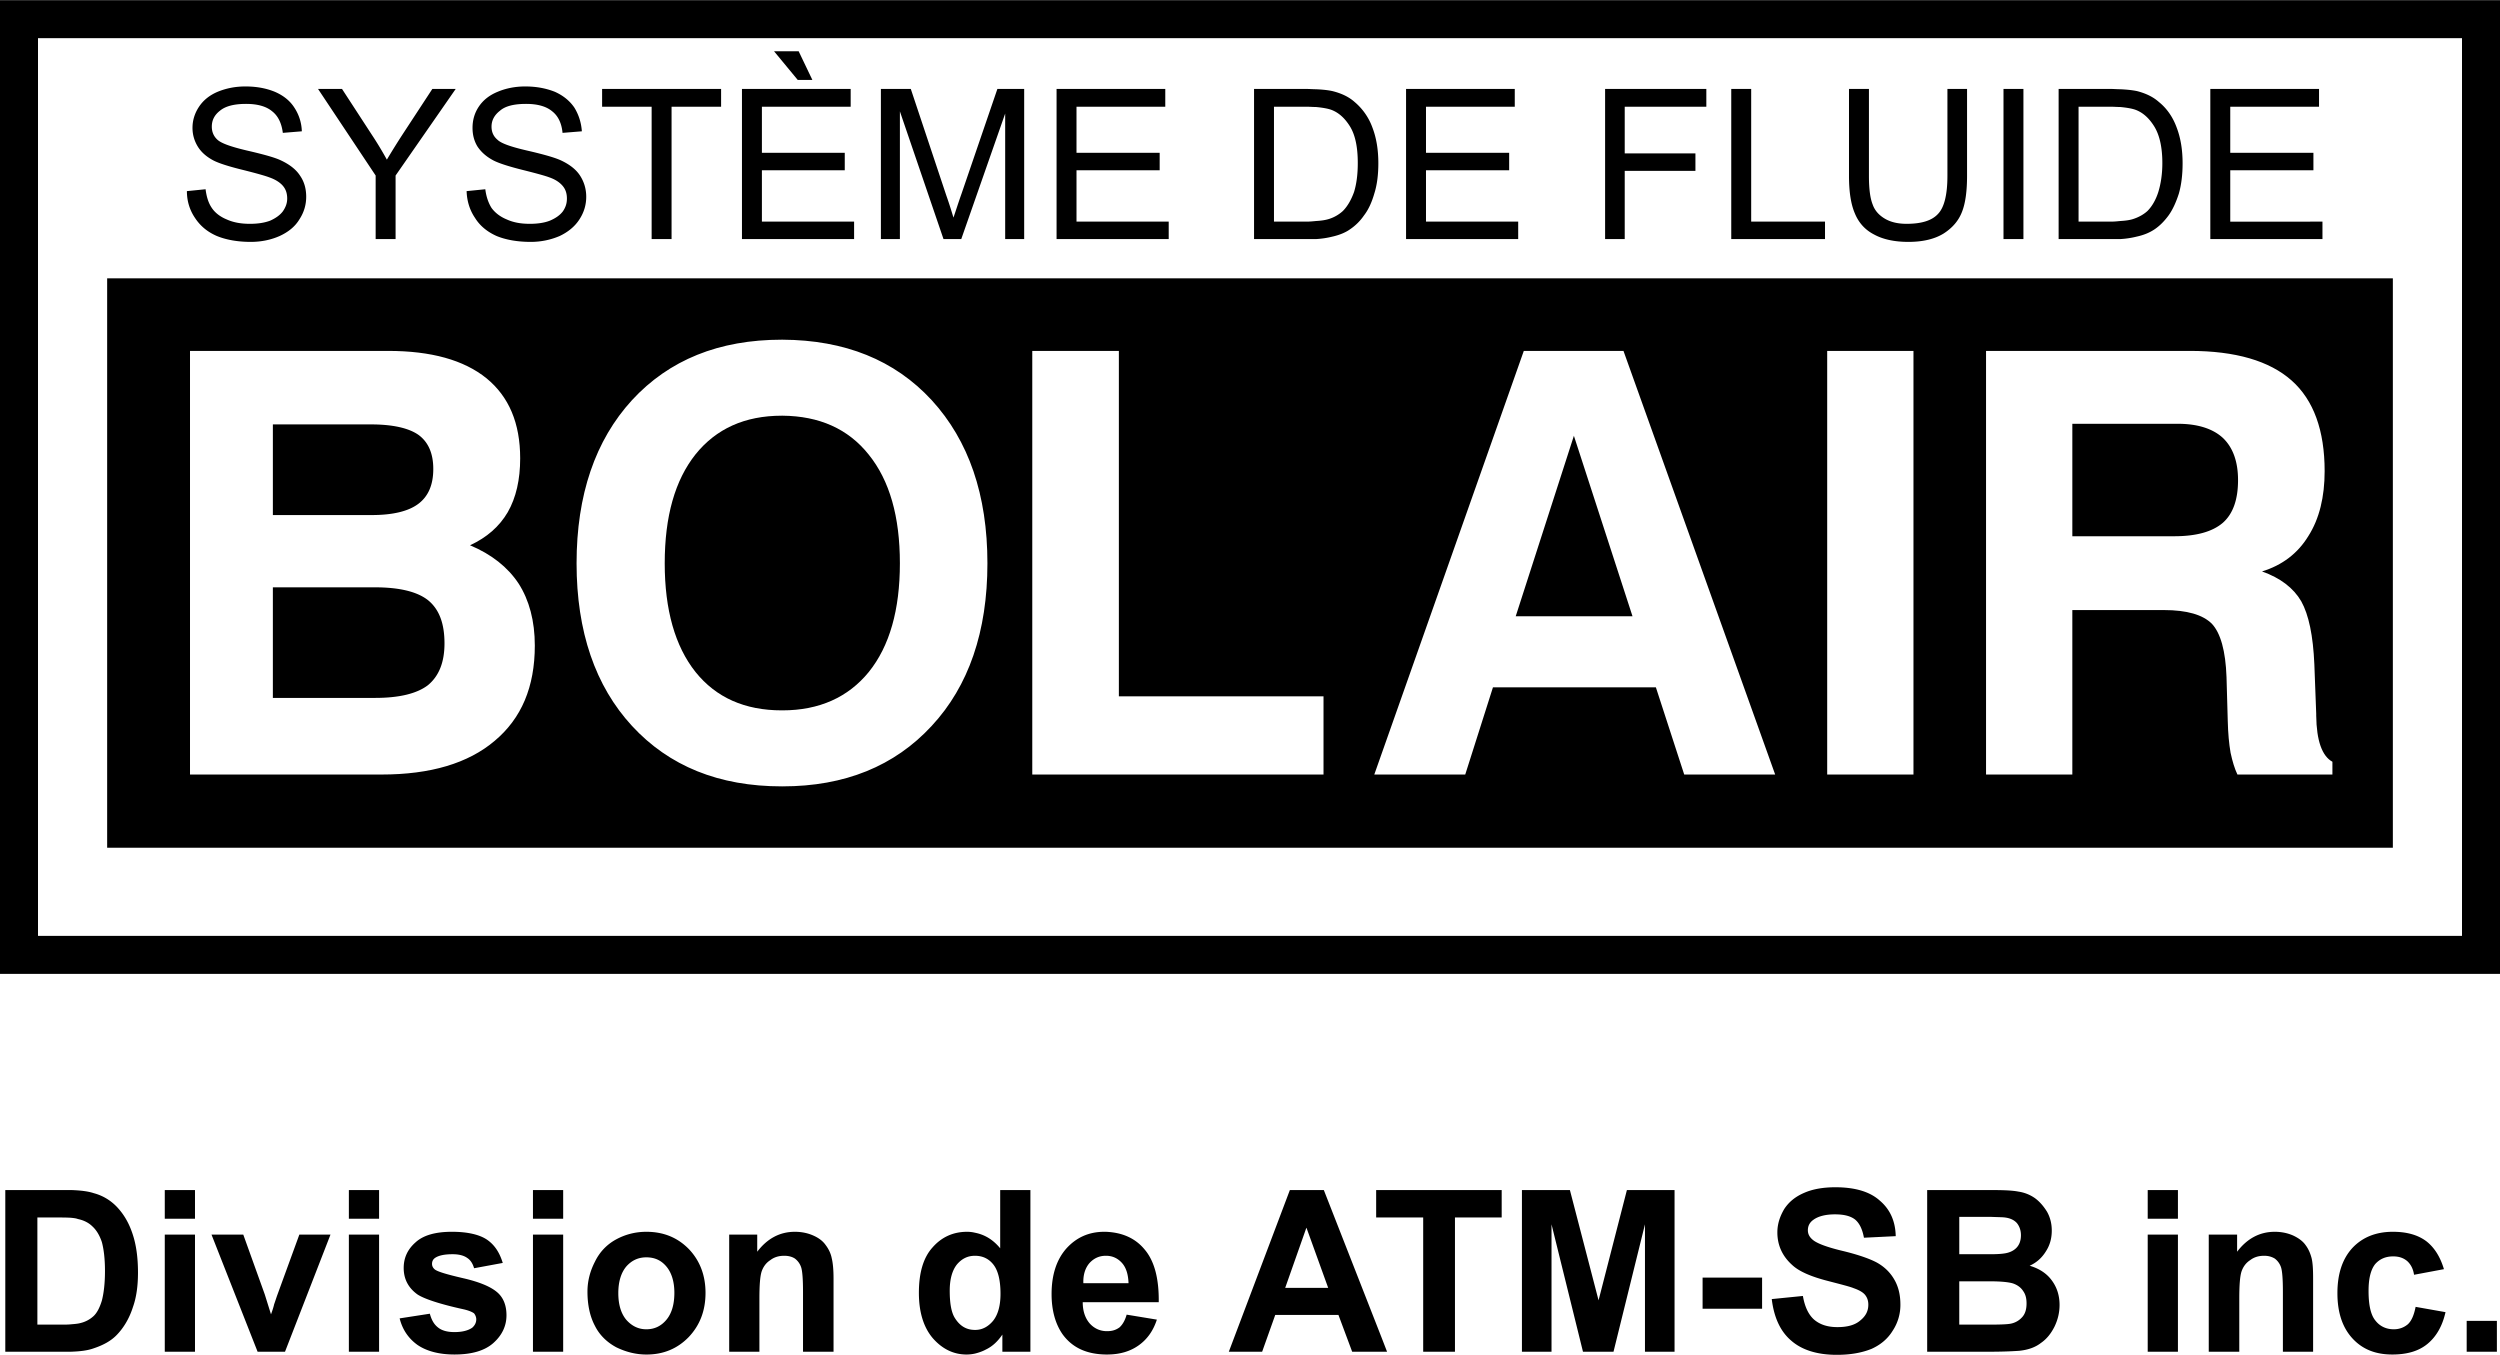 <svg xmlns="http://www.w3.org/2000/svg" width="2500" height="1355" viewBox="0 0 577.87 313.128"><path d="M176.112 39.312h19.152V35.28h-19.152V24.625h20.52V20.52h-25.129v34.704h25.921v-4.032h-21.312v-11.88zM222.264 44.712c-.864 2.448-1.44 4.32-1.872 5.544-.36-1.153-.864-2.88-1.656-5.112l-8.208-24.624h-6.912v34.704h4.392v-29.52l10.08 29.52h4.104l10.152-29.016v29.016h4.392V20.52h-6.192l-8.28 24.192zM139.176 24.625h11.448v30.599h4.607V24.625h11.449V20.52h-27.504v4.105zM64.872 37.008c-1.368-.647-3.96-1.368-7.704-2.231-3.672-.864-5.976-1.656-6.912-2.52-.864-.792-1.296-1.8-1.296-3.024 0-1.44.576-2.664 1.872-3.672 1.296-1.08 3.312-1.584 6.048-1.584 2.664 0 4.68.576 6.048 1.728 1.368 1.08 2.16 2.736 2.448 4.968l4.392-.36a10.462 10.462 0 0 0-1.728-5.472c-1.008-1.584-2.52-2.808-4.536-3.672-1.944-.792-4.176-1.224-6.768-1.224-2.376 0-4.464.432-6.408 1.224-1.872.792-3.312 1.944-4.32 3.457-1.008 1.511-1.512 3.167-1.512 4.896 0 1.583.433 3.024 1.224 4.32.792 1.295 2.016 2.376 3.672 3.24 1.295.648 3.527 1.368 6.768 2.16 3.168.792 5.184 1.368 6.12 1.728 1.44.503 2.52 1.224 3.168 2.016.648.792.936 1.728.936 2.88 0 1.08-.36 2.016-1.008 2.952-.648.864-1.656 1.584-2.952 2.16-1.368.504-2.88.72-4.68.72-1.944 0-3.744-.288-5.328-1.008-1.584-.648-2.735-1.585-3.456-2.664-.792-1.152-1.224-2.592-1.44-4.32l-4.32.432c0 2.305.648 4.393 1.872 6.192 1.224 1.872 2.88 3.24 5.04 4.176 2.088.864 4.752 1.368 7.848 1.368 2.52 0 4.752-.504 6.696-1.368 2.016-.936 3.528-2.161 4.536-3.816 1.08-1.656 1.584-3.385 1.584-5.256 0-1.8-.432-3.456-1.44-4.896-.936-1.442-2.448-2.594-4.464-3.53zM248.832 39.312h19.224V35.28h-19.224V24.625h20.52V20.52h-25.128v34.704h25.92v-4.032h-21.312v-11.88zM187.776 18.432l-3.168-6.624h-5.689l5.473 6.624h3.384zM129.6 37.008c-1.44-.647-3.959-1.368-7.704-2.231-3.744-.864-6.047-1.656-6.912-2.52-.936-.792-1.368-1.8-1.368-3.024 0-1.44.648-2.664 1.944-3.672 1.224-1.08 3.24-1.584 6.048-1.584 2.664 0 4.68.576 6.048 1.728 1.368 1.08 2.16 2.736 2.376 4.968l4.464-.36c-.144-2.016-.72-3.816-1.728-5.472-1.08-1.584-2.592-2.808-4.536-3.672-2.016-.792-4.248-1.224-6.839-1.224-2.305 0-4.464.432-6.336 1.224-1.944.792-3.384 1.944-4.393 3.457-1.008 1.511-1.439 3.167-1.439 4.896 0 1.583.359 3.024 1.151 4.32.864 1.295 2.088 2.376 3.744 3.24 1.296.648 3.528 1.368 6.696 2.16 3.168.792 5.256 1.368 6.192 1.728 1.44.503 2.448 1.224 3.096 2.016s.936 1.728.936 2.88c0 1.08-.288 2.016-.936 2.952-.648.864-1.656 1.584-3.024 2.16-1.296.504-2.88.72-4.608.72-2.016 0-3.744-.288-5.328-1.008-1.584-.648-2.736-1.585-3.528-2.664-.72-1.152-1.224-2.592-1.44-4.32l-4.32.432c.072 2.305.72 4.393 1.944 6.192 1.152 1.872 2.88 3.24 4.968 4.176 2.088.864 4.752 1.368 7.92 1.368 2.448 0 4.68-.504 6.696-1.368 1.944-.936 3.456-2.161 4.536-3.816 1.08-1.656 1.584-3.385 1.584-5.256 0-1.8-.504-3.456-1.44-4.896-.937-1.442-2.448-2.594-4.464-3.53zM93.24 30.744a172.754 172.754 0 0 0-3.816 6.12 83.816 83.816 0 0 0-3.528-5.832l-6.84-10.512h-5.544l13.319 20.016v14.688h4.608V40.536l13.896-20.016h-5.4L93.24 30.744zM313.127 23.544c-1.367-1.224-3.096-2.016-5.111-2.52-.936-.216-2.232-.36-3.816-.433-.721 0-1.512-.072-2.377-.072h-11.951v34.704H304.2a20.23 20.23 0 0 0 3.816-.576c1.584-.36 3.023-.936 4.104-1.728a12.031 12.031 0 0 0 3.168-3.168c1.008-1.296 1.801-3.024 2.377-5.04.646-2.017.936-4.392.936-6.984 0-3.096-.432-5.833-1.369-8.28a13.896 13.896 0 0 0-4.105-5.903zm-.145 20.808c-.646 1.8-1.512 3.312-2.592 4.392a8.557 8.557 0 0 1-3.096 1.8c-.863.288-1.871.432-3.096.504-.721.072-1.439.144-2.305.144h-7.416V24.625h7.344c.865 0 1.656.071 2.377.071 1.512.145 2.736.36 3.527.648 1.729.648 3.168 1.944 4.393 3.96 1.152 1.944 1.729 4.681 1.729 8.353.001 2.591-.288 4.823-.865 6.695zM463.104 55.224h4.607V20.52h-4.607v34.704zM450.143 40.608c0 4.319-.719 7.272-2.16 8.784-1.439 1.584-3.887 2.304-7.271 2.304-1.943 0-3.6-.36-4.969-1.152-1.367-.792-2.375-1.872-2.879-3.312-.576-1.44-.863-3.6-.863-6.624V20.52h-4.609v20.088c0 3.672.432 6.552 1.369 8.712.863 2.088 2.303 3.744 4.391 4.824 2.088 1.152 4.752 1.728 7.992 1.728 3.312 0 6.049-.648 8.137-1.944 2.016-1.295 3.455-2.952 4.248-5.04.791-2.016 1.152-4.823 1.152-8.279V20.52h-4.537v20.088h-.001zM515.52 51.192v-11.88h19.222V35.28H515.52V24.625h20.519V20.52H510.91v34.704h25.922v-4.032H515.52zM499.031 23.544c-1.367-1.224-3.096-2.016-5.041-2.52-1.008-.216-2.303-.36-3.887-.433-.721 0-1.512-.072-2.305-.072h-11.951v34.704h14.256a20.23 20.23 0 0 0 3.816-.576c1.654-.36 3.023-.936 4.176-1.728s2.16-1.8 3.168-3.168c.936-1.296 1.727-3.024 2.375-5.04.576-2.017.865-4.392.865-6.984 0-3.096-.434-5.833-1.369-8.28-.863-2.375-2.232-4.391-4.103-5.903zm-.144 20.808c-.576 1.8-1.439 3.312-2.52 4.392-.793.72-1.871 1.368-3.168 1.8-.793.288-1.873.432-3.096.504-.721.072-1.439.144-2.232.144h-7.416V24.625h7.271c.865 0 1.656.071 2.377.071 1.512.145 2.736.36 3.527.648 1.729.648 3.168 1.944 4.393 3.96 1.152 1.944 1.799 4.681 1.799 8.353 0 2.591-.359 4.823-.935 6.695zM329.615 39.312h19.225V35.28h-19.225V24.625h20.52V20.52h-25.127v34.704h25.92v-4.032h-21.313v-11.88zM404.783 20.52h-4.607v34.704h21.672v-4.032h-17.065V20.52zM371.016 55.224h4.535V39.456h16.344v-4.032h-16.344V24.625h18.865V20.52h-23.4v34.704zM149.4 284.688c-2.592 0-4.968.648-7.056 1.8-2.088 1.152-3.744 2.881-4.824 5.112-1.152 2.232-1.728 4.536-1.728 6.912 0 3.096.576 5.76 1.728 7.92 1.08 2.16 2.808 3.816 4.968 4.968 2.232 1.08 4.536 1.656 6.912 1.656h.072c3.888 0 7.128-1.368 9.72-4.032 2.592-2.735 3.888-6.12 3.888-10.224 0-4.032-1.296-7.416-3.816-10.08-2.592-2.664-5.832-4.032-9.864-4.032zm4.608 20.375c-1.224 1.44-2.736 2.16-4.608 2.16-1.8 0-3.312-.72-4.608-2.16-1.224-1.439-1.872-3.527-1.872-6.191s.648-4.752 1.872-6.192c1.296-1.439 2.808-2.088 4.608-2.088 1.872 0 3.384.648 4.608 2.088 1.224 1.44 1.873 3.528 1.873 6.12-.001 2.736-.65 4.824-1.873 6.263zM190.872 287.784c-.648-.937-1.584-1.656-2.88-2.232s-2.736-.864-4.248-.864c-3.528 0-6.408 1.584-8.712 4.608v-3.96h-6.48v27.072h6.984v-12.24c0-3.024.145-5.112.504-6.265.36-1.079 1.008-2.016 2.016-2.663.936-.721 2.016-1.009 3.24-1.009.936 0 1.801.217 2.448.648a4.166 4.166 0 0 1 1.44 2.016c.288.864.432 2.809.432 5.688v13.824h7.056V295.56c0-2.088-.144-3.672-.432-4.824-.216-1.08-.72-2.089-1.368-2.952zM123.192 281.664h6.984v-6.624h-6.984v6.624zM80.64 312.408h6.984v-27.072H80.64v27.072zM38.087 312.408h6.985v-27.072h-6.985v27.072zM123.192 312.408h6.984v-27.072h-6.984v27.072zM27.216 279.144c-1.512-1.656-3.384-2.808-5.544-3.384-1.296-.432-3.024-.648-5.256-.72H1.224v37.368h15.192c2.16-.072 3.889-.288 5.256-.792 2.16-.721 3.888-1.656 5.184-2.952 1.657-1.656 3.024-3.889 3.888-6.624.792-2.232 1.152-4.896 1.152-7.92 0-3.528-.432-6.48-1.224-8.856-.793-2.449-1.944-4.464-3.456-6.12zM23.543 300.6c-.504 1.656-1.151 2.88-1.943 3.601a6.76 6.76 0 0 1-3.024 1.584c-.504.144-1.224.216-2.16.287-.648.072-1.439.072-2.304.072H8.64v-24.768h3.312c1.872 0 3.384 0 4.464.072.72.071 1.225.144 1.584.287 1.368.288 2.52.864 3.384 1.729.936.864 1.656 2.088 2.16 3.6.433 1.584.721 3.816.721 6.696s-.289 5.183-.722 6.84zM38.087 281.664h6.985v-6.624h-6.985v6.624zM80.64 281.664h6.984v-6.624H80.64v6.624zM114.912 298.656c-1.512-1.297-4.104-2.377-7.848-3.24-3.744-.864-5.904-1.513-6.551-2.017-.433-.359-.648-.792-.648-1.296 0-.576.216-1.08.792-1.439.792-.504 2.088-.792 3.96-.792 1.44 0 2.592.288 3.384.863.792.505 1.296 1.368 1.584 2.376l6.624-1.224c-.72-2.376-1.872-4.176-3.672-5.4-1.728-1.151-4.464-1.8-8.064-1.8-3.816 0-6.624.792-8.424 2.448-1.8 1.584-2.736 3.528-2.736 5.904 0 2.592 1.081 4.607 3.168 6.12 1.512 1.008 5.112 2.231 10.728 3.456 1.225.287 2.017.647 2.376.936.288.36.504.864.504 1.368 0 .792-.36 1.439-.936 1.943-.936.648-2.304 1.009-4.104 1.009-1.656 0-2.952-.36-3.816-1.08-.936-.721-1.512-1.8-1.872-3.168l-6.984 1.08c.648 2.592 2.017 4.607 4.104 6.12 2.088 1.439 4.968 2.231 8.568 2.231 3.96 0 6.984-.864 9-2.664 2.016-1.8 3.024-3.96 3.024-6.408-.001-2.302-.721-4.102-2.161-5.326zM64.152 299.16c-.288.792-.504 1.512-.792 2.304-.072.36-.288 1.152-.72 2.304l-1.44-4.607-4.968-13.824h-7.344l10.655 27.072h6.336l10.513-27.072h-7.2l-5.04 13.823zM469.15 292.536c1.584-.721 2.809-1.801 3.744-3.312.938-1.439 1.369-3.023 1.369-4.824 0-1.584-.361-3.023-1.08-4.319-.793-1.296-1.729-2.376-2.809-3.168a8.882 8.882 0 0 0-3.816-1.513c-1.439-.288-3.6-.359-6.479-.359H445.462v37.368H460.007c3.455 0 5.76-.145 6.768-.217 2.016-.216 3.672-.792 4.967-1.8 1.369-.936 2.377-2.231 3.168-3.815.793-1.656 1.152-3.312 1.152-4.969 0-2.159-.576-4.031-1.799-5.688-1.152-1.584-2.88-2.736-5.113-3.384zm-16.271-11.305h7.129c1.727.072 2.879.072 3.383.145 1.225.144 2.16.576 2.809 1.296.576.72.936 1.656.936 2.808 0 1.225-.359 2.232-1.08 2.952-.719.72-1.729 1.152-3.023 1.296-.504.072-1.512.145-3.023.145h-7.129v-8.642h-.002zm14.545 23.185a4.74 4.74 0 0 1-2.664 1.512c-.721.144-2.305.216-4.752.216h-7.129v-10.008h7.129c2.664 0 4.463.216 5.328.504 1.008.36 1.799.937 2.303 1.729.576.792.793 1.728.793 2.88 0 1.295-.289 2.375-1.008 3.167zM496.439 312.408h6.985v-27.072h-6.985v27.072zM231.192 288.504c-1.656-2.017-3.6-3.168-5.832-3.601a7.689 7.689 0 0 0-1.8-.216c-3.24 0-5.904 1.225-7.992 3.601-2.16 2.376-3.168 5.903-3.168 10.512 0 4.464 1.08 7.992 3.24 10.512 2.16 2.448 4.752 3.744 7.776 3.744.648 0 1.296-.072 1.944-.216.864-.216 1.728-.504 2.521-.937 1.511-.72 2.735-1.871 3.815-3.455v3.96h6.48V275.04h-6.984v13.464zm-1.656 16.775c-1.152 1.368-2.52 2.089-4.104 2.089h-.072c-2.016 0-3.528-.937-4.68-2.809-.792-1.296-1.152-3.384-1.152-6.264 0-2.664.576-4.68 1.656-6.048 1.151-1.368 2.52-2.017 4.176-2.017 1.728 0 3.168.648 4.248 2.017 1.08 1.368 1.656 3.6 1.656 6.768 0 2.737-.576 4.825-1.728 6.264zM496.439 281.664h6.985v-6.624h-6.985v6.624zM570.168 305.279v7.129h6.982v-7.129h-6.982zM556.559 306.071c-.863.721-1.943 1.152-3.24 1.152-1.799 0-3.238-.72-4.248-2.016-1.08-1.296-1.584-3.601-1.584-6.84 0-2.881.504-4.896 1.514-6.192 1.08-1.224 2.447-1.8 4.176-1.8 1.367 0 2.375.359 3.24 1.08.791.72 1.367 1.728 1.584 3.168l6.91-1.296c-.863-2.88-2.23-5.04-4.104-6.48-1.943-1.439-4.463-2.16-7.703-2.16-3.961 0-7.057 1.296-9.361 3.744-2.303 2.521-3.455 5.977-3.455 10.44s1.152 7.92 3.455 10.439c2.305 2.521 5.328 3.744 9.217 3.744 3.457 0 6.121-.792 8.137-2.448 2.016-1.655 3.455-4.104 4.176-7.344l-6.912-1.224c-.361 1.874-.937 3.241-1.802 4.033zM532.943 287.784c-.648-.937-1.656-1.656-2.881-2.232-1.295-.576-2.736-.864-4.248-.864-3.527 0-6.408 1.584-8.711 4.608v-3.96h-6.553v27.072h7.057v-12.24c0-3.024.145-5.112.504-6.265.359-1.079 1.008-2.016 2.016-2.663.936-.721 2.016-1.009 3.24-1.009.936 0 1.729.217 2.447.648a4.174 4.174 0 0 1 1.441 2.016c.287.864.432 2.809.432 5.688v13.824h6.984V295.56c0-2.088-.072-3.672-.361-4.824-.287-1.08-.718-2.089-1.367-2.952zM433.727 291.744c-1.656-.864-4.32-1.801-7.92-2.664-3.6-.864-5.832-1.729-6.768-2.521-.791-.647-1.152-1.368-1.152-2.231 0-1.009.432-1.801 1.225-2.376 1.152-.864 2.879-1.296 5.039-1.296 2.018 0 3.602.359 4.682 1.224 1.008.864 1.654 2.231 2.016 4.176l7.344-.36c-.072-3.455-1.297-6.191-3.672-8.208-2.305-2.088-5.76-3.096-10.297-3.096-2.807 0-5.256.433-7.199 1.296-2.016.864-3.527 2.088-4.607 3.744-1.01 1.729-1.584 3.456-1.584 5.4 0 2.952 1.15 5.472 3.383 7.487 1.584 1.513 4.393 2.736 8.352 3.744 3.025.792 5.041 1.296 5.904 1.656 1.225.432 2.16.937 2.664 1.584.504.648.721 1.368.721 2.232 0 1.439-.576 2.592-1.801 3.6-1.223 1.08-2.951 1.584-5.328 1.584-2.303 0-4.031-.576-5.4-1.728-1.295-1.152-2.158-2.952-2.592-5.473l-7.199.721c.504 4.176 1.943 7.416 4.465 9.575 2.447 2.16 5.975 3.312 10.584 3.312 3.238 0 5.832-.504 7.99-1.368 2.09-.936 3.744-2.304 4.896-4.176a10.803 10.803 0 0 0 1.801-6.048c0-2.376-.504-4.32-1.512-5.977-.94-1.581-2.307-2.877-4.035-3.813zM267.84 300.96c.072-5.473-1.008-9.576-3.312-12.24-2.16-2.592-5.184-3.888-8.928-4.032h-.36c-3.528 0-6.408 1.296-8.712 3.816-2.304 2.592-3.456 6.12-3.456 10.584 0 3.744.864 6.912 2.592 9.36 2.232 3.023 5.472 4.535 9.936 4.607h.289c2.952 0 5.328-.72 7.271-2.088s3.384-3.312 4.248-5.976l-6.984-1.152c-.36 1.296-.936 2.304-1.656 2.952-.792.576-1.656.864-2.808.864h-.36c-1.44-.072-2.664-.648-3.671-1.729-1.081-1.224-1.657-2.88-1.657-4.968h17.568v.002zm-17.424-4.393c-.072-1.943.432-3.527 1.44-4.68 1.008-1.08 2.233-1.656 3.744-1.656h.072c1.368 0 2.592.504 3.6 1.584s1.512 2.664 1.584 4.752H250.416zM318.096 275.04v6.336h10.871v31.032h7.344v-31.032h10.8v-6.336h-29.015zM306 275.04h-7.85l-14.111 37.368h7.703l3.025-8.496h14.615l3.168 8.496h8.065l-1.225-3.168-13.39-34.2zm-3.961 22.607h-4.969l4.896-13.896.072.144 4.969 13.752h-4.968zM369.504 300.527l-6.625-25.487h-11.088v37.368h6.84V282.96l7.271 29.448h7.057l7.271-29.448v29.448h6.84V275.04h-11.015l-6.551 25.487zM393.551 302.472h13.752v-7.201h-13.752v7.201zM85.896 119.016c4.896 0 8.497-.864 10.8-2.592s3.456-4.392 3.456-8.064c0-3.601-1.152-6.192-3.384-7.849-2.232-1.584-5.904-2.447-11.016-2.447h-22.68v20.952H85.896zM99 138.744c-2.52-2.016-6.624-3.024-12.384-3.024H63.072v25.56H86.76c5.544 0 9.648-1.008 12.168-2.951 2.52-2.088 3.816-5.256 3.816-9.648 0-4.609-1.224-7.849-3.744-9.937zM363.814 100.656l-13.462 41.76h27l-13.538-41.688v-.072zM503.424 97.92h-24.408v25.992h23.543c5.041 0 8.785-1.008 11.232-3.096 2.377-2.088 3.527-5.4 3.527-9.864 0-4.248-1.15-7.488-3.455-9.72-2.304-2.16-5.832-3.312-10.439-3.312z"/><path d="M24.768 64.296v131.616h528.336V64.296H24.768zm89.567 106.92c-6.12 5.184-14.832 7.776-26.136 7.776h-44.28v-97.92h45.792c9.936 0 17.496 2.088 22.752 6.336 5.184 4.248 7.776 10.368 7.776 18.504 0 4.896-.936 9.072-2.88 12.456-1.944 3.312-4.824 5.832-8.712 7.632 4.968 2.088 8.712 5.04 11.233 8.856 2.447 3.816 3.743 8.64 3.743 14.328.001 9.576-3.095 16.848-9.288 22.032zm101.017-3.456c-8.568 9.288-20.088 13.968-34.488 13.968h-.144c-14.544 0-26.064-4.68-34.632-13.968-8.496-9.216-12.816-21.815-12.816-37.584 0-15.839 4.32-28.439 12.816-37.728 8.568-9.288 20.088-13.968 34.632-13.968h.144c14.4.071 25.92 4.68 34.488 13.968 8.568 9.36 12.888 21.888 12.888 37.728 0 15.768-4.321 28.368-12.888 37.584zm90.576 11.232h-67.32v-97.92h20.016v79.848h47.304v18.072zm83.375 0l-6.551-20.16h-37.657l-6.408 20.16h-21.023l34.559-97.92h23.041l35.062 97.92h-21.023zm52.992 0h-19.943v-97.92h19.943v97.92zm96.84 0h-21.959c-.648-1.368-1.152-3.024-1.584-5.04-.361-2.089-.576-4.465-.648-7.272l-.289-10.224c-.215-6.048-1.367-10.152-3.383-12.312-2.088-2.088-5.76-3.168-11.088-3.168h-21.168v38.016H459.07v-97.92h47.088c10.584 0 18.434 2.304 23.545 6.84s7.633 11.592 7.633 20.952c0 5.976-1.225 11.016-3.744 14.976-2.449 4.032-6.049 6.768-10.729 8.208 4.248 1.512 7.271 3.816 9.072 6.912 1.729 3.096 2.736 7.92 3.023 14.544l.432 11.448v.432c.072 5.832 1.369 9.36 3.744 10.656v2.952h.001z"/><path d="M180.864 96.048h-.144c-8.568 0-15.192 3.024-19.944 8.928-4.752 5.976-7.128 14.328-7.128 25.2 0 10.729 2.376 19.152 7.128 25.128 4.752 5.904 11.376 8.856 19.944 8.856h.144c8.496 0 15.192-3.024 19.944-8.856 4.824-5.976 7.2-14.399 7.2-25.128 0-10.8-2.376-19.151-7.2-25.127-4.752-5.977-11.448-8.929-19.944-9.001z"/><path fill="none" stroke="#000" stroke-width="8.784" d="M4.392 220.68h569.087V4.392H4.392V220.68z"/></svg>